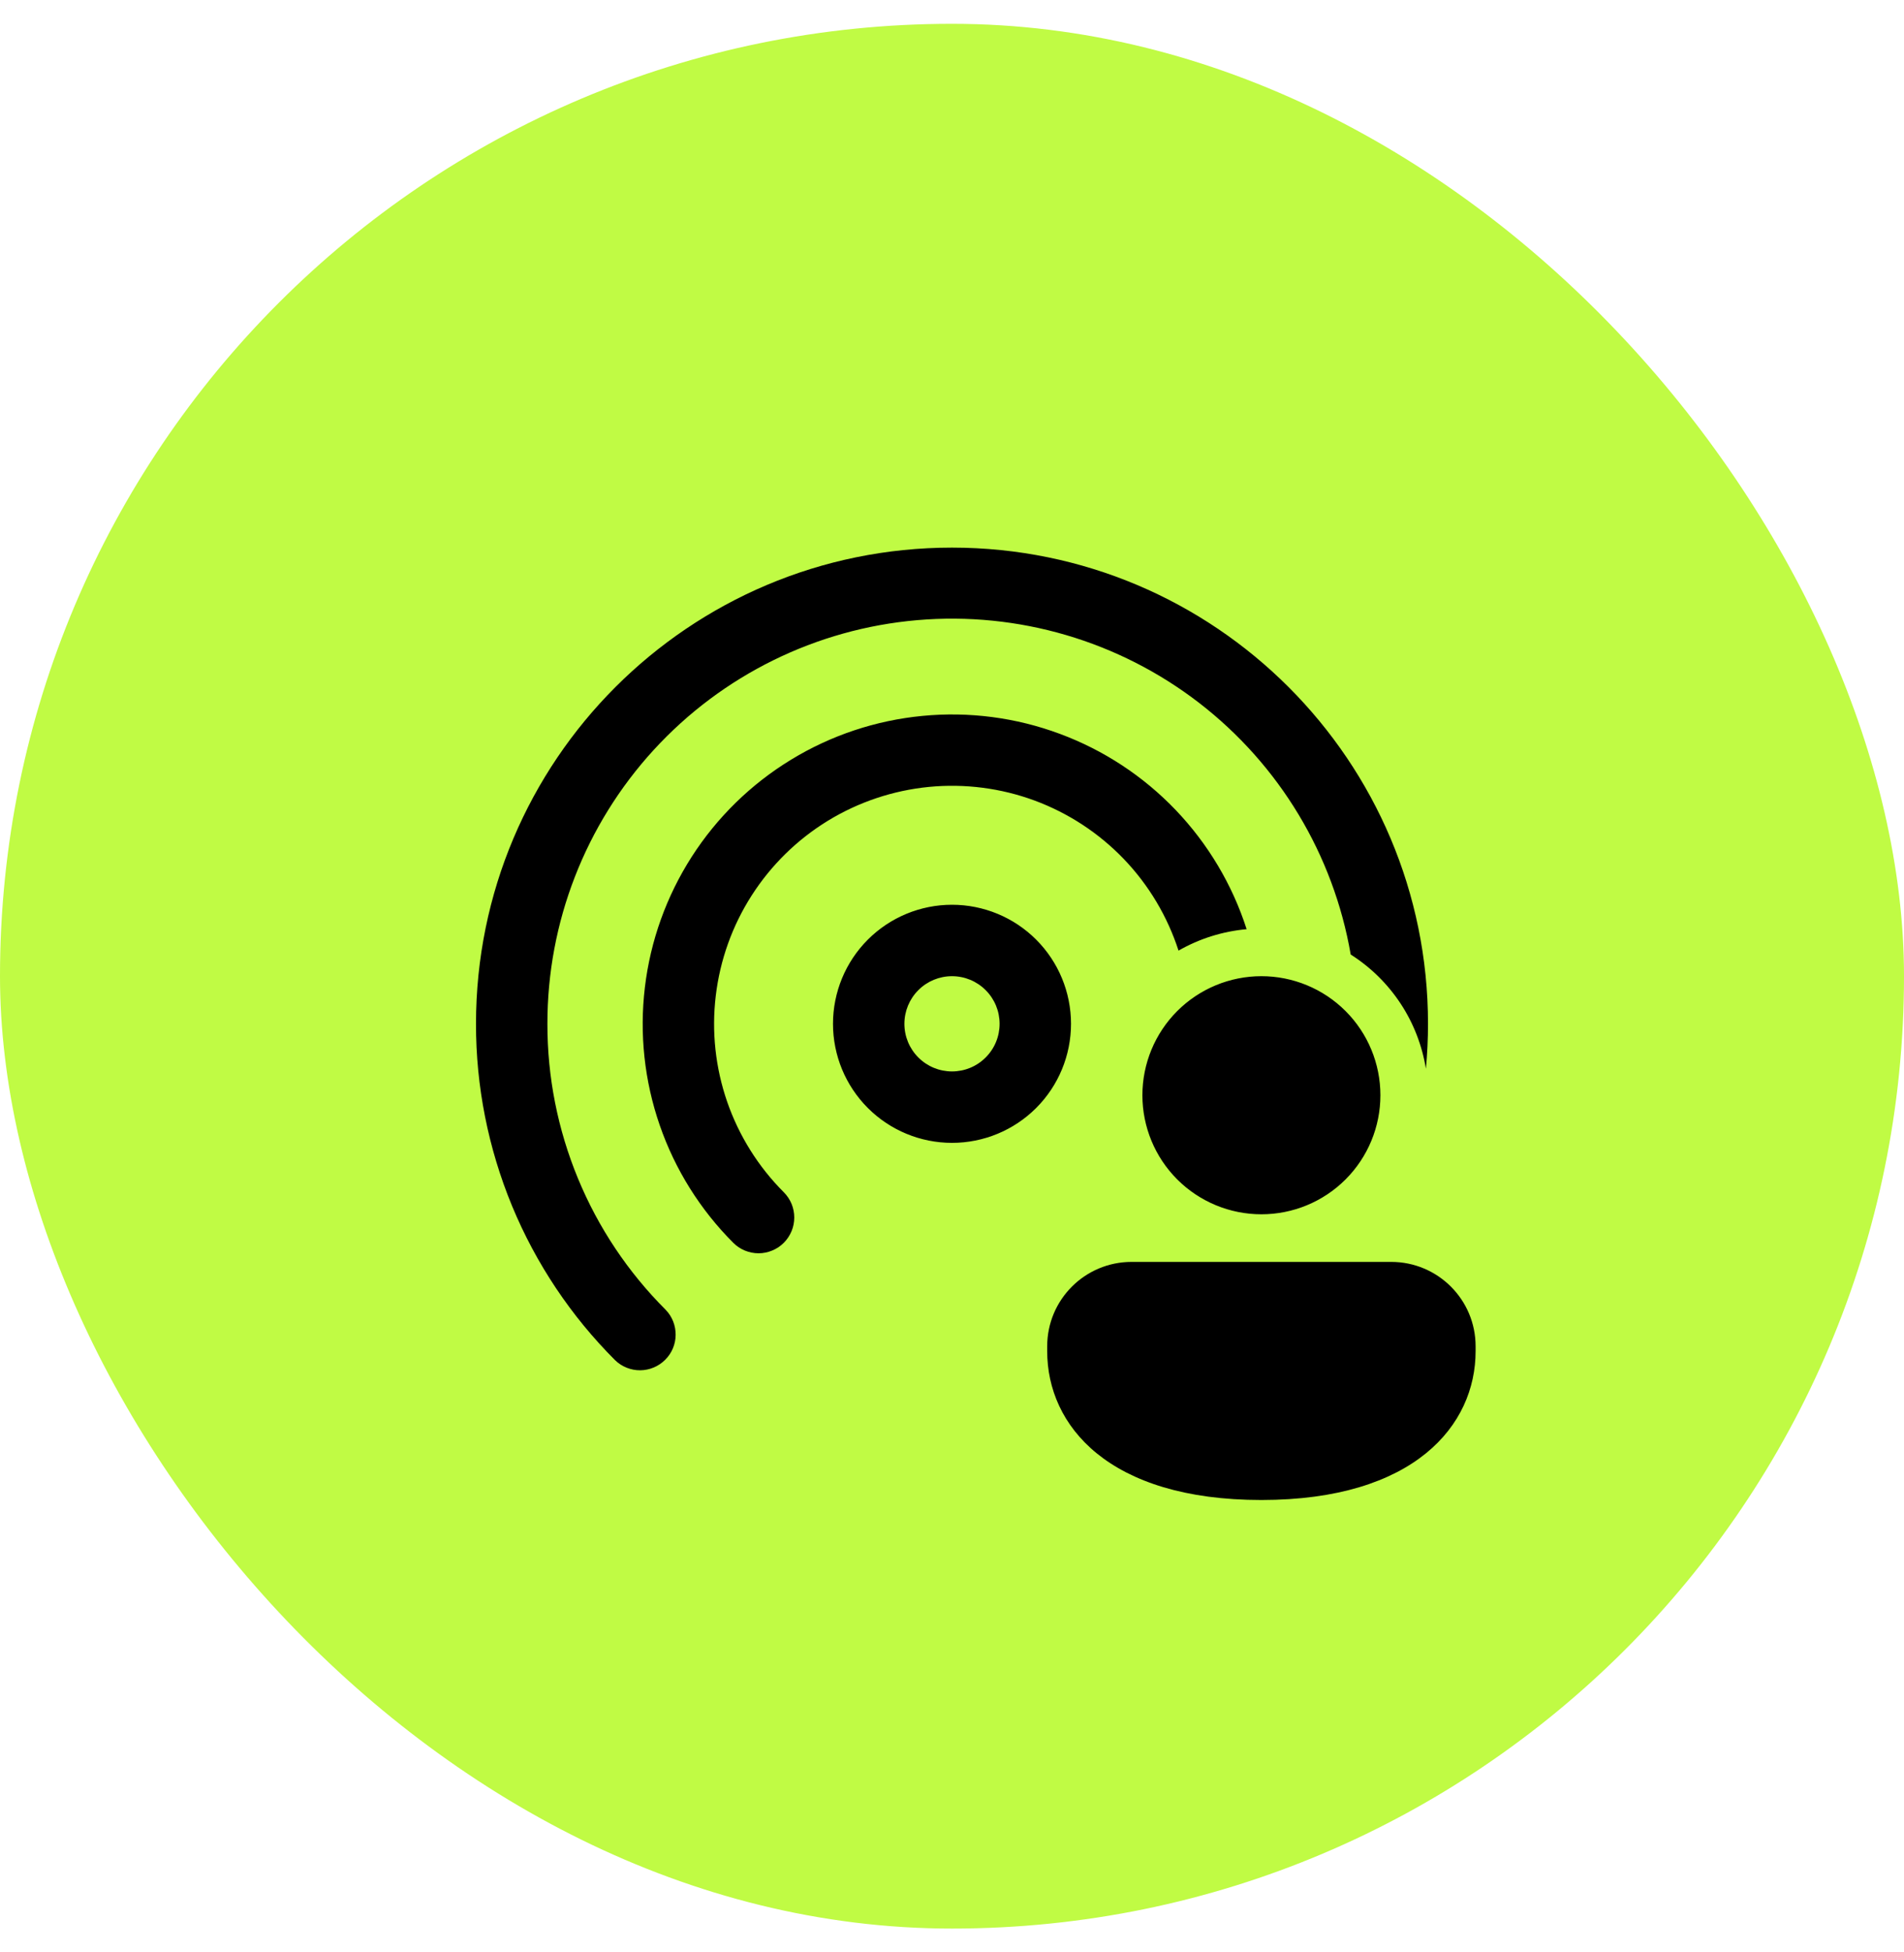 <svg xmlns="http://www.w3.org/2000/svg" fill="none" viewBox="0 0 40 41" height="41" width="40">
<rect fill="#C0FB44" rx="20" height="40" width="40" y="0.5"></rect>
<path fill="black" d="M11.5 21.5C11.498 19.371 12.295 17.318 13.734 15.748C15.173 14.178 17.148 13.206 19.27 13.023C21.391 12.84 23.504 13.46 25.191 14.76C26.877 16.061 28.014 17.947 28.376 20.045C28.794 20.31 29.151 20.661 29.424 21.075C29.696 21.488 29.877 21.955 29.956 22.444C29.985 22.133 30 21.818 30 21.5C30 15.977 25.523 11.5 20 11.5C14.477 11.5 10 15.977 10 21.5C9.998 22.812 10.256 24.111 10.757 25.324C11.259 26.536 11.995 27.638 12.923 28.565C13.064 28.702 13.254 28.777 13.45 28.776C13.647 28.774 13.835 28.695 13.974 28.556C14.114 28.417 14.193 28.229 14.194 28.033C14.196 27.836 14.121 27.646 13.984 27.505C13.195 26.717 12.569 25.781 12.143 24.75C11.717 23.72 11.498 22.615 11.5 21.5ZM26.19 19.514C25.889 18.578 25.379 17.722 24.7 17.011C24.02 16.3 23.188 15.753 22.266 15.411C21.344 15.068 20.357 14.939 19.378 15.034C18.399 15.128 17.454 15.443 16.615 15.956C15.775 16.468 15.063 17.165 14.532 17.992C14.001 18.82 13.664 19.757 13.548 20.734C13.431 21.71 13.538 22.701 13.86 23.63C14.181 24.559 14.71 25.404 15.405 26.099C15.475 26.169 15.557 26.224 15.649 26.262C15.74 26.299 15.837 26.319 15.936 26.319C16.034 26.319 16.132 26.299 16.223 26.261C16.314 26.224 16.397 26.168 16.466 26.099C16.536 26.029 16.591 25.946 16.629 25.855C16.667 25.764 16.686 25.666 16.686 25.568C16.686 25.469 16.667 25.372 16.629 25.28C16.591 25.189 16.536 25.107 16.466 25.037C15.931 24.502 15.525 23.853 15.277 23.139C15.03 22.424 14.947 21.663 15.037 20.912C15.126 20.161 15.384 19.44 15.792 18.804C16.2 18.167 16.747 17.631 17.392 17.236C18.037 16.842 18.763 16.599 19.516 16.525C20.268 16.452 21.028 16.55 21.737 16.812C22.446 17.075 23.087 17.495 23.61 18.04C24.134 18.586 24.526 19.244 24.759 19.963C25.198 19.711 25.687 19.558 26.191 19.513M17.5 21.5C17.5 20.837 17.763 20.201 18.232 19.732C18.701 19.263 19.337 19 20 19C20.663 19 21.299 19.263 21.768 19.732C22.237 20.201 22.5 20.837 22.5 21.5C22.5 22.163 22.237 22.799 21.768 23.268C21.299 23.737 20.663 24 20 24C19.337 24 18.701 23.737 18.232 23.268C17.763 22.799 17.5 22.163 17.5 21.5ZM20 20.5C19.735 20.5 19.48 20.605 19.293 20.793C19.105 20.98 19 21.235 19 21.5C19 21.765 19.105 22.02 19.293 22.207C19.48 22.395 19.735 22.5 20 22.5C20.265 22.5 20.52 22.395 20.707 22.207C20.895 22.02 21 21.765 21 21.5C21 21.235 20.895 20.98 20.707 20.793C20.52 20.605 20.265 20.5 20 20.5ZM29 23C29 23.663 28.737 24.299 28.268 24.768C27.799 25.237 27.163 25.5 26.5 25.5C25.837 25.5 25.201 25.237 24.732 24.768C24.263 24.299 24 23.663 24 23C24 22.337 24.263 21.701 24.732 21.232C25.201 20.763 25.837 20.5 26.5 20.5C27.163 20.5 27.799 20.763 28.268 21.232C28.737 21.701 29 22.337 29 23ZM31 28.375C31 29.931 29.714 31.5 26.5 31.5C23.286 31.5 22 29.937 22 28.375V28.272C22 27.292 22.794 26.5 23.773 26.5H29.227C30.207 26.5 31 27.293 31 28.272V28.375Z"></path>
</svg>
